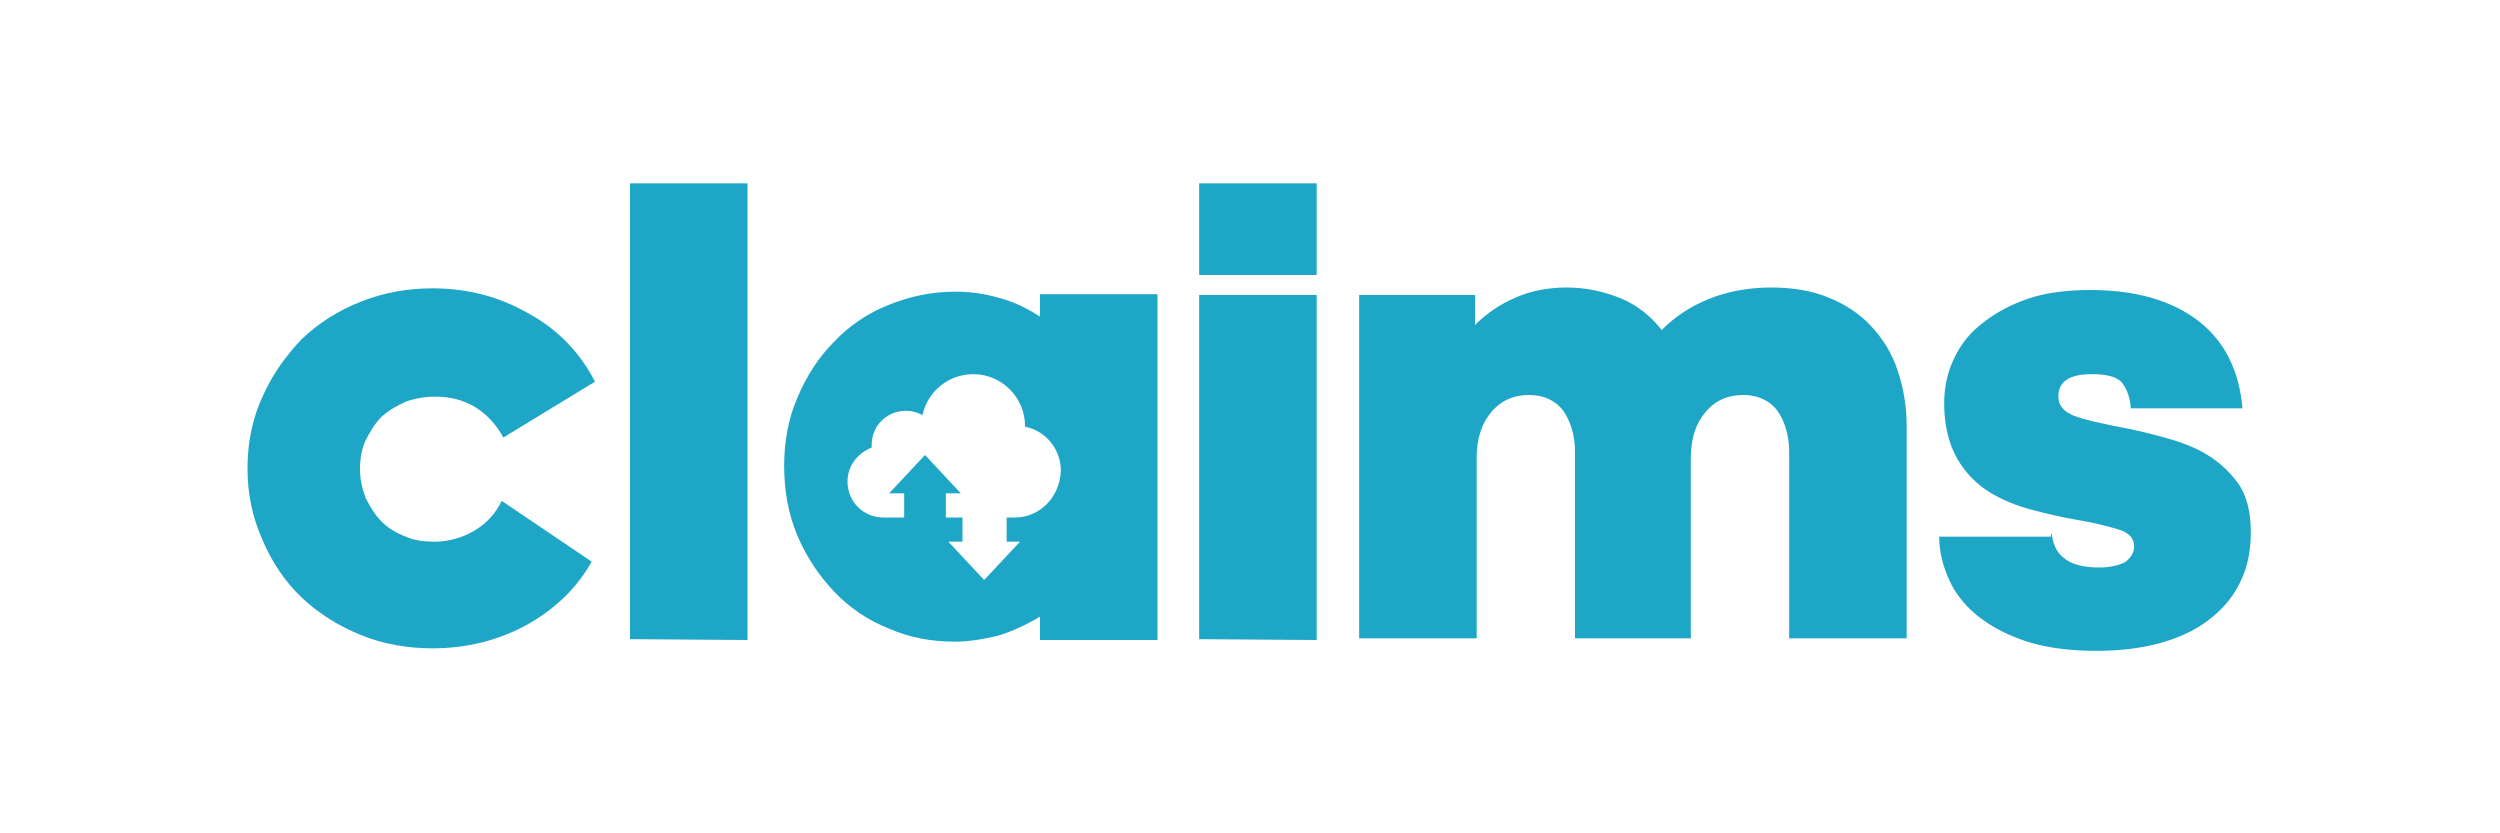 <svg xmlns="http://www.w3.org/2000/svg" xmlns:xlink="http://www.w3.org/1999/xlink" id="Layer_1" x="0px" y="0px" viewBox="0 0 300 100" style="enable-background:new 0 0 300 100;" xml:space="preserve"><style type="text/css">	.st0{fill:#1EA6C6;}</style><g>	<path class="st0" d="M71,67.4c-1.9,3.4-4.7,5.9-8,7.7c-3.4,1.8-7.1,2.7-11.1,2.7c-3,0-5.9-0.5-8.6-1.6c-2.7-1.1-5.1-2.6-7.1-4.5  s-3.6-4.3-4.7-6.9c-1.2-2.7-1.8-5.5-1.8-8.6s0.6-6,1.8-8.6c1.2-2.7,2.8-4.9,4.7-6.9c2-1.9,4.3-3.4,7.1-4.5s5.6-1.6,8.6-1.6  c4.2,0,8,1,11.5,3c3.5,1.9,6.2,4.7,8,8.2l-11,6.7c-0.8-1.5-1.9-2.7-3.3-3.6c-1.5-0.9-3-1.3-4.9-1.3c-1.2,0-2.4,0.2-3.5,0.6  c-1.1,0.5-2,1-2.9,1.8c-0.8,0.8-1.4,1.8-1.9,2.8c-0.5,1-0.7,2.3-0.7,3.5c0,1.3,0.3,2.5,0.7,3.5c0.5,1,1.1,2,1.9,2.8  c0.8,0.8,1.8,1.4,2.9,1.8c1.1,0.5,2.3,0.6,3.5,0.6c1.7,0,3.3-0.5,4.7-1.3c1.5-0.9,2.6-2.1,3.3-3.6L71,67.4z"></path>	<path class="st0" d="M75.6,76.7V22h14.1v54.8L75.6,76.7L75.6,76.7z"></path>	<path class="st0" d="M143.9,33V22H158v11H143.9z M143.9,76.7V35.4H158v41.4L143.9,76.7L143.9,76.7z"></path>	<path class="st0" d="M177,39c1.4-1.4,3-2.5,4.9-3.3c1.8-0.8,3.9-1.2,6.1-1.2c2.4,0,4.5,0.5,6.5,1.3c1.9,0.8,3.6,2.1,4.9,3.8  c1.6-1.6,3.4-2.8,5.6-3.7c2.2-0.9,4.7-1.4,7.6-1.4c2.5,0,4.9,0.4,6.8,1.2c2,0.8,3.7,1.9,5.1,3.4c1.4,1.5,2.5,3.2,3.2,5.3  s1.1,4.3,1.1,6.7v25.5h-14.1V54.2c0-1.9-0.5-3.6-1.4-4.9c-0.9-1.2-2.3-1.9-4.1-1.9c-1.8,0-3.3,0.6-4.5,2s-1.8,3.2-1.8,5.6v21.6H189  V54.2c0-1.9-0.5-3.6-1.4-4.9c-0.9-1.2-2.3-1.9-4.1-1.9c-1.8,0-3.3,0.6-4.5,2c-1.2,1.4-1.8,3.2-1.8,5.6v21.6h-14.1V35.4H177V39  L177,39z"></path>	<path class="st0" d="M246.2,63.9c0.1,1.2,0.5,2.3,1.4,3c0.9,0.8,2.3,1.2,4.3,1.2c1.4,0,2.5-0.3,3.2-0.7c0.6-0.5,1-1.1,1-1.8  c0-1-0.6-1.7-2-2.1c-1.4-0.4-2.9-0.8-4.8-1.1c-1.7-0.3-3.5-0.7-5.4-1.2c-1.9-0.5-3.6-1.2-5.1-2.1c-1.6-1-2.9-2.3-3.9-4  c-1-1.7-1.6-4-1.6-6.7c0-1.9,0.4-3.8,1.2-5.4c0.8-1.7,1.9-3.1,3.5-4.3c1.5-1.2,3.4-2.2,5.5-2.9c2.1-0.7,4.6-1,7.3-1  c5.4,0,9.7,1.2,13,3.7c3.2,2.5,4.9,6,5.3,10.5h-13.4c-0.1-1.2-0.4-2.2-1-3c-0.6-0.8-1.9-1.1-3.7-1.1c-2.7,0-4,0.9-4,2.7  c0,1,0.6,1.8,1.9,2.3s2.9,0.8,4.7,1.2c1.7,0.3,3.5,0.7,5.4,1.2c1.9,0.5,3.8,1.1,5.4,2c1.6,0.9,3,2.1,4.1,3.6c1.1,1.5,1.6,3.5,1.6,6  c0,2.4-0.5,4.5-1.4,6.2c-0.9,1.8-2.2,3.2-3.8,4.4c-1.6,1.2-3.6,2.1-5.8,2.7c-2.3,0.6-4.7,0.9-7.5,0.9c-3,0-5.6-0.3-8-1  c-2.3-0.7-4.3-1.7-5.9-2.9s-2.9-2.7-3.7-4.4c-0.8-1.7-1.3-3.5-1.3-5.4h13.4L246.2,63.9L246.2,63.9z"></path>	<path class="st0" d="M124.8,35.3V38c-1.7-1.1-3.4-1.9-5.1-2.3c-1.7-0.5-3.4-0.7-5.1-0.7c-2.9,0-5.5,0.6-8,1.6s-4.7,2.5-6.5,4.4  c-1.9,1.9-3.3,4.1-4.4,6.7c-1.1,2.5-1.6,5.3-1.6,8.2c0,3,0.5,5.8,1.6,8.4c1.1,2.6,2.6,4.8,4.4,6.7s4,3.4,6.5,4.4  c2.5,1.1,5.1,1.6,8,1.6c1.7,0,3.4-0.3,5.1-0.7c1.7-0.5,3.4-1.3,5.1-2.3v2.8h14.1V35.3H124.8z M121.8,62.1h-1V65h1.6l-4.3,4.6  l-4.3-4.6h1.7v-2.9h-2v-2.9h1.8l-4.3-4.6l-4.3,4.6h1.8v2.9H106c-2.4,0-4.3-1.9-4.3-4.3c0-1.9,1.2-3.4,2.9-4.1c0-0.1,0-0.2,0-0.3  c0-2.3,1.8-4.1,4.1-4.1c0.8,0,1.4,0.2,2,0.5c0.6-2.8,3.1-4.9,6.1-4.9c3.4,0,6.2,2.8,6.2,6.2c0,0.1,0,0.1,0,0.1  c2.5,0.5,4.3,2.7,4.3,5.3C127.2,59.6,124.8,62.1,121.8,62.1z"></path></g></svg>